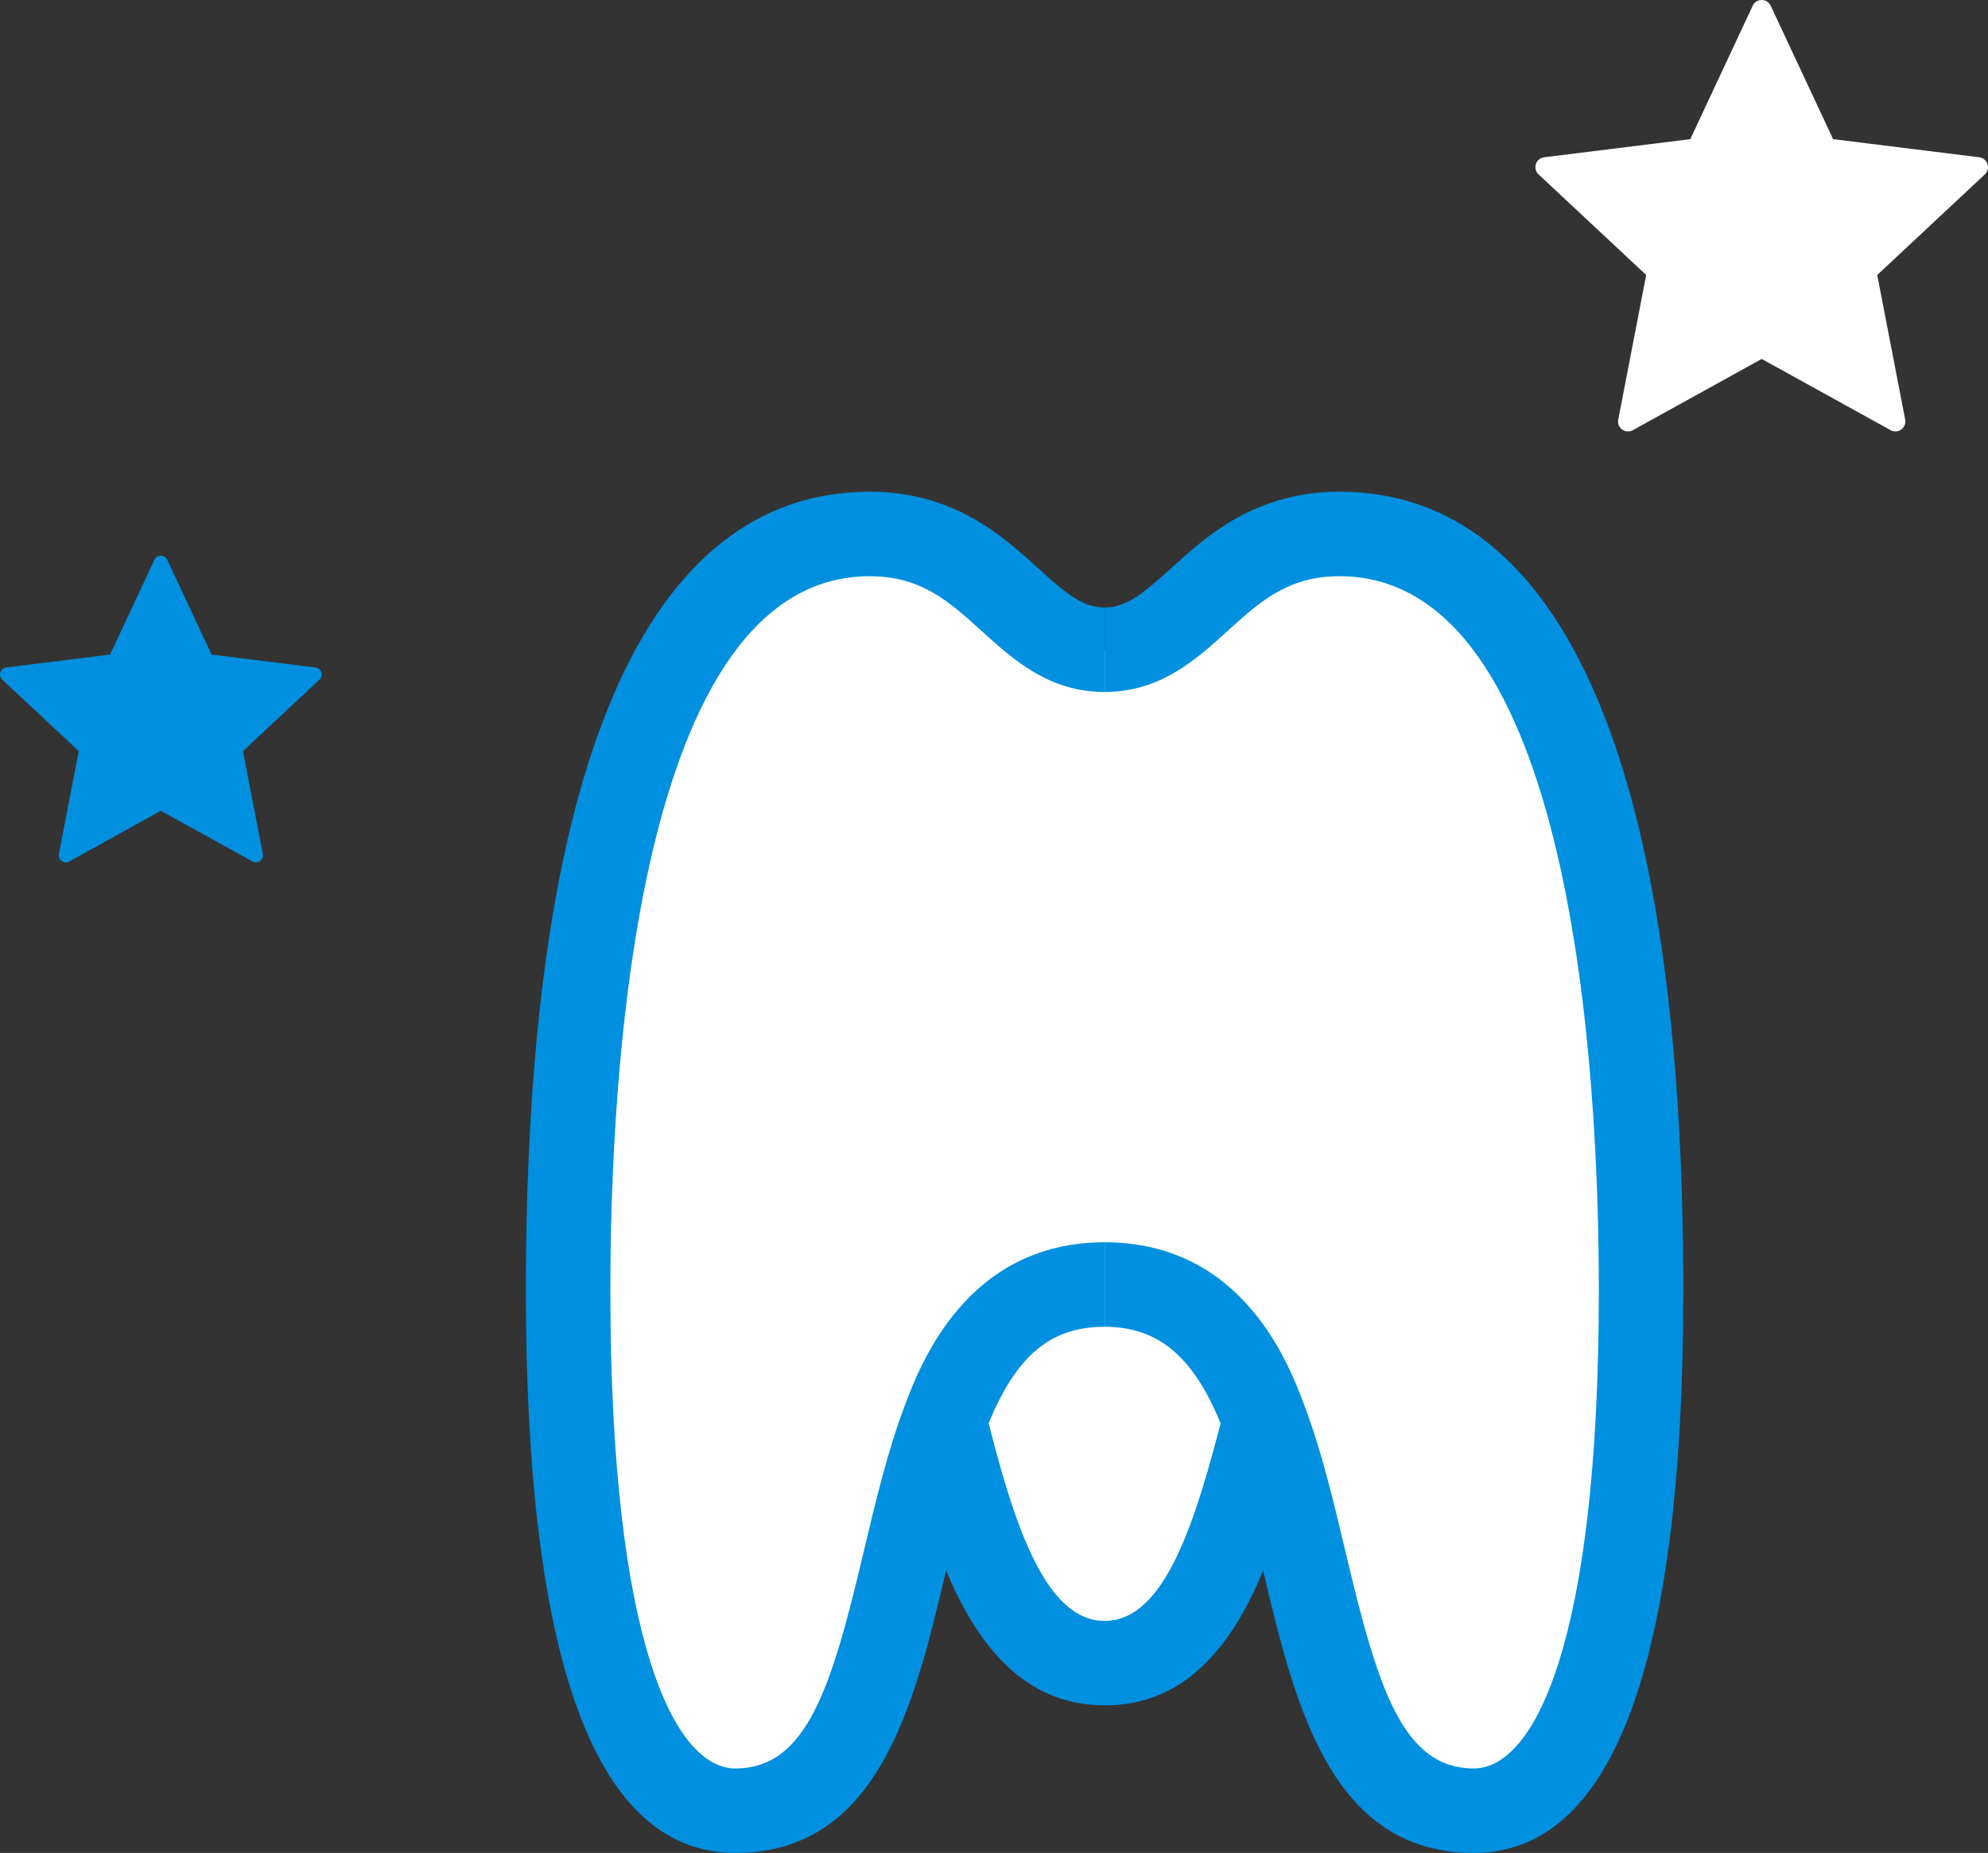 <svg xmlns="http://www.w3.org/2000/svg" xmlns:xlink="http://www.w3.org/1999/xlink" width="370.063" height="344.884" viewBox="0 0 370.063 344.884"><rect x="0" y="0" width="370.063" height="344.884" fill="#333333" stroke="none"/><defs><clipPath id="clip-path"><rect id="Rectangle_9" data-name="Rectangle 9" width="370.063" height="344.884" transform="translate(0 -24.572)" fill="none"></rect></clipPath><clipPath id="clip-path-2"><rect id="Rectangle_48" data-name="Rectangle 48" width="59.876" height="57.076" fill="#0090df"></rect></clipPath><clipPath id="clip-path-3"><rect id="Rectangle_48-2" data-name="Rectangle 48" width="84.249" height="80.309" fill="#fff"></rect></clipPath></defs><g id="Groupe_51" data-name="Groupe 51" transform="translate(0 24.572)"><g id="Groupe_7" data-name="Groupe 7" transform="translate(0 0)" clip-path="url(#clip-path)"><path id="Trac&#xE9;_43" data-name="Trac&#xE9; 43" d="M77.855,170.509c-11.008,29.047-10.48,72.658-38.891,72.658-25.274,0-31.143-51.63-31.143-96.877S12.851,5.532,63.967,5.532c23.164,0,27.573,21.555,43.719,21.555S128.227,5.532,151.405,5.532c51.116,0,56.146,95.511,56.146,140.758s-5.869,96.877-31.143,96.877c-28.357,0-27.884-43.462-38.851-72.5-5.4-14.523-13.726-25.436-29.872-25.436-16.092,0-24.381,10.859-29.831,25.274" transform="translate(97.94 69.277)" fill="#fff"></path><path id="Trac&#xE9;_44" data-name="Trac&#xE9; 44" d="M72.7,41.287h-.054C67.4,61.841,60.857,86.317,42.818,86.317c-18.08,0-24.693-24.584-29.818-45.193,5.45-14.415,13.726-25.26,29.818-25.26,16.146,0,24.49,10.9,29.885,25.423" transform="translate(162.796 198.662)" fill="#fff"></path><path id="Trac&#xE9;_45" data-name="Trac&#xE9; 45" d="M46.239,258.313c-25.883,0-39-35.24-39-104.747,0-97.228,22.137-148.615,64-148.615,15.659,0,24.747,8.249,31.386,14.266,5.125,4.652,8.222,7.275,12.333,7.275V42.22c-10.372,0-17.025-6.031-22.894-11.359C86.036,25.4,80.843,20.678,71.242,20.678c-43.57,0-48.276,92.942-48.276,132.888,0,65.639,12.022,89.02,23.273,89.02,13.388,0,17.958-15.281,23.908-40.433,2.177-9.168,4.422-18.648,7.64-27.154,2.84-7.505,11.467-30.345,37.174-30.345v15.727c-10.534,0-17.052,5.855-22.461,20.189-2.867,7.546-4.99,16.525-7.045,25.206-5.828,24.625-12.427,52.536-39.216,52.536" transform="translate(90.652 62.001)" fill="#0090df"></path><path id="Trac&#xE9;_46" data-name="Trac&#xE9; 46" d="M83.929,258.313c-26.775,0-33.388-27.9-39.216-52.522-2.042-8.627-4.152-17.553-6.991-25.071-5.3-14.266-12.035-20.338-22.515-20.338V144.654c25.9,0,34.442,23,37.255,30.561,3.164,8.425,5.4,17.836,7.559,26.951,5.95,25.152,10.534,40.419,23.908,40.419,11.251,0,23.273-23.381,23.273-89.02,0-39.946-4.706-132.888-48.276-132.888-9.6,0-14.794,4.719-20.825,10.183C32.231,36.189,25.578,42.22,15.206,42.22V26.493c4.111,0,7.208-2.623,12.333-7.275C34.178,13.2,43.252,4.951,58.925,4.951c41.866,0,64,51.386,64,148.615,0,69.507-13.117,104.747-39,104.747" transform="translate(190.421 62.001)" fill="#0090df"></path><path id="Trac&#xE9;_47" data-name="Trac&#xE9; 47" d="M50.019,74.251c-24.368,0-32.171-29.953-37.255-50.3l-.081-.162-.257-1.217,7-1.42,7.762-3.692.622,1.839c4.963,19.851,10.751,39.229,22.2,39.229,11.291,0,16.944-18.5,22.2-39.108L87.464,23.3c-5.477,21.5-13,50.954-37.444,50.954" transform="translate(155.607 218.598)" fill="#0090df"></path><g id="Groupe_60" data-name="Groupe 60" transform="translate(0 78.862)"><g id="Groupe_60-2" data-name="Groupe 60" transform="translate(0 0)" clip-path="url(#clip-path-2)"><path id="Trac&#xE9;_124" data-name="Trac&#xE9; 124" d="M31.131.759l8.254,17.648,19.336,2.4a1.315,1.315,0,0,1,.734,2.267l-14.232,13.3,3.7,19.129a1.315,1.315,0,0,1-1.928,1.4L29.939,47.481,12.888,56.907a1.315,1.315,0,0,1-1.928-1.4l3.7-19.129L.421,23.071A1.315,1.315,0,0,1,1.156,20.8l19.336-2.4L28.748.759a1.314,1.314,0,0,1,2.382,0Z" transform="translate(0 0)" fill="#0090df" fill-rule="evenodd"></path></g></g><g id="Groupe_61" data-name="Groupe 61" transform="translate(285.814 -24.571)"><g id="Groupe_60-3" data-name="Groupe 60" transform="translate(0 0)" clip-path="url(#clip-path-3)"><path id="Trac&#xE9;_124-2" data-name="Trac&#xE9; 124" d="M43.8,1.068,55.417,25.9l27.206,3.373a1.85,1.85,0,0,1,1.033,3.189L63.631,51.181l5.2,26.916a1.85,1.85,0,0,1-2.713,1.97L42.126,66.808,18.133,80.071a1.85,1.85,0,0,1-2.712-1.97l5.2-26.916L.593,32.462a1.85,1.85,0,0,1,1.033-3.189L28.832,25.9,40.45,1.068a1.849,1.849,0,0,1,3.352,0Z" transform="translate(0 0)" fill="#fff" fill-rule="evenodd"></path></g></g></g></g></svg>